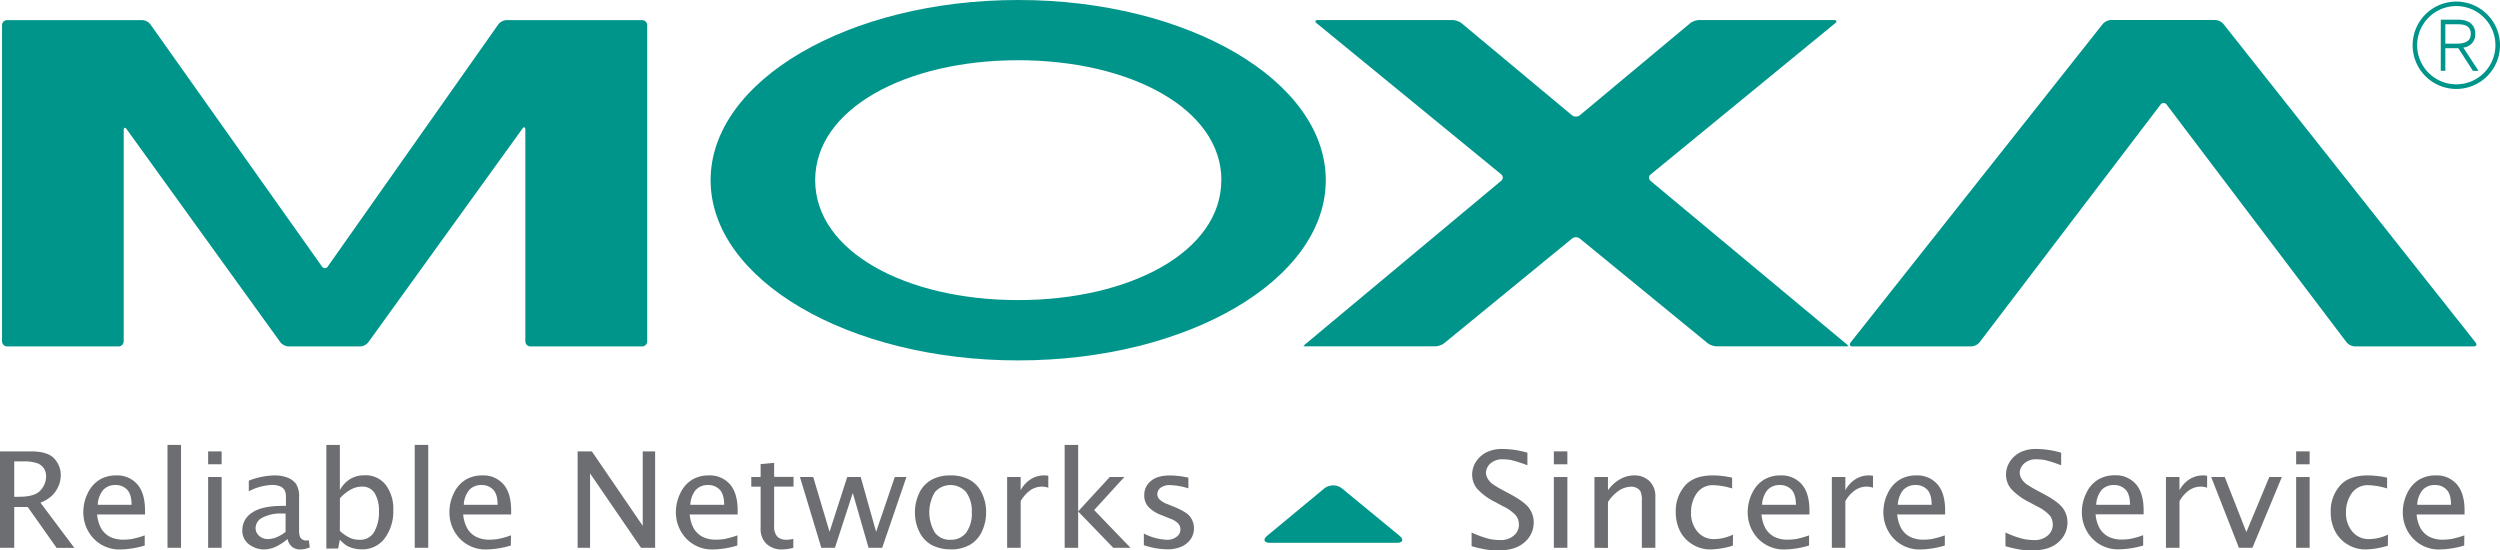 <?xml version="1.0" encoding="UTF-8"?> <svg xmlns="http://www.w3.org/2000/svg" viewBox="0 0 773.7 170.28"> <defs> <style>.cls-1{fill:#00958a;}.cls-2{fill:#6d6e71;}</style> </defs> <title>moxa</title> <g id="Layer_2" data-name="Layer 2"> <g id="Слой_1" data-name="Слой 1"> <path class="cls-1" d="M766.7,21.39l-4.36-6.67a4.06,4.06,0,0,0,3.71-4.19c0-2.87-1.9-4.44-5.35-4.44h-5.33V21.91h1.41v-7h3.1l.92,0,4.44,6.89.08.14h1.75Zm-9.92-7.88h0v-6h3.87c2.75,0,4,.93,4,3s-1.42,3-4.52,3Z"></path> <path class="cls-1" d="M760.15.49A13.52,13.52,0,1,0,773.7,14,13.54,13.54,0,0,0,760.15.49m0,25.61A12.11,12.11,0,1,1,772.28,14a12.1,12.1,0,0,1-12.13,12.1"></path> <path class="cls-1" d="M510.83,56a1.27,1.27,0,0,1,0-2L567.93,7.2c.68-.56.52-1-.36-1H525.88a5.15,5.15,0,0,0-2.82,1L488.93,35.67a2,2,0,0,1-2.44,0L452.36,7.21a5.12,5.12,0,0,0-2.82-1H407.85c-.87,0-1,.45-.35,1l57.09,46.74a1.27,1.27,0,0,1,0,2l-60,50.05a10.54,10.54,0,0,0-1.22,1.11,8.44,8.44,0,0,0,1.59.08h39.2a5.14,5.14,0,0,0,2.82-1l39.51-32.34a2,2,0,0,1,2.46,0l39.51,32.34a5.17,5.17,0,0,0,2.82,1H570.5a8.5,8.5,0,0,0,1.6-.08,10.16,10.16,0,0,0-1.23-1.11Z"></path> <path class="cls-1" d="M765.52,107.21c.87,0,1.15-.56.6-1.25l-78-98.52a3.71,3.71,0,0,0-2.58-1.25H653.34a3.75,3.75,0,0,0-2.59,1.25l-78,98.52c-.54.69-.27,1.25.61,1.25h36.72a3.62,3.62,0,0,0,2.55-1.27l56-73.54a1.14,1.14,0,0,1,1.92,0l55.66,73.53a3.62,3.62,0,0,0,2.55,1.27Z"></path> <path class="cls-1" d="M410.3,55.76C410.3,25,367.65,0,315.11,0s-95.19,25-95.19,55.76,42.63,55.78,95.19,55.78,95.19-25,95.19-55.78m-32.33,0c0,22.08-28.15,37.11-62.86,37.11s-62.83-15-62.83-37.11,28.1-37.12,62.83-37.12S378,33.69,378,55.76"></path> <path class="cls-1" d="M156.74,6.23a3.48,3.48,0,0,0-2.51,1.3L101.46,82.45a1.06,1.06,0,0,1-1.84,0L46.54,7.53A3.5,3.5,0,0,0,44,6.23H2.22A1.59,1.59,0,0,0,.63,7.82v97.8a1.59,1.59,0,0,0,1.59,1.59H36.69a1.59,1.59,0,0,0,1.59-1.59V40.3c0-.87.42-1,.93-.3l47.56,65.92a3.49,3.49,0,0,0,2.52,1.29h22.18a3.49,3.49,0,0,0,2.52-1.29l47.66-66.07c.51-.72.93-.58.93.3v65.47a1.59,1.59,0,0,0,1.59,1.59h34.54a1.59,1.59,0,0,0,1.59-1.59V7.82a1.59,1.59,0,0,0-1.59-1.59Z"></path> <path class="cls-2" d="M0,169.53V139.69H9.51c3.52,0,6,.75,7.3,2.25a7.44,7.44,0,0,1,2,5.15,8.47,8.47,0,0,1-.71,3.35,9.23,9.23,0,0,1-2,2.94,10.5,10.5,0,0,1-3.59,2.18l10.5,14H17.52L8.58,156.91H4.41v12.62Zm4.41-15.79H5.86c3.3,0,5.52-.65,6.68-2a6.38,6.38,0,0,0,1.73-4.3,4.53,4.53,0,0,0-.65-2.43,4.27,4.27,0,0,0-2-1.62,11.93,11.93,0,0,0-4.38-.59H4.41Z"></path> <path class="cls-2" d="M44.79,168.83a27.73,27.73,0,0,1-7.3,1.21,11,11,0,0,1-8.58-3.44,11.68,11.68,0,0,1-3.12-8.12,13.08,13.08,0,0,1,1.38-5.87,9.69,9.69,0,0,1,3.61-4.13A9.9,9.9,0,0,1,36,147.13a8.25,8.25,0,0,1,6.47,2.72c1.6,1.82,2.41,4.53,2.41,8.15l0,1.21H30.06a10.91,10.91,0,0,0,1.34,4.48,6.94,6.94,0,0,0,2.65,2.45,9,9,0,0,0,4.21.87,16,16,0,0,0,2.58-.21,26.67,26.67,0,0,0,3.95-1.12ZM30.25,156.22H40.72c0-2.18-.47-3.75-1.39-4.69a4.75,4.75,0,0,0-3.55-1.42,5,5,0,0,0-3.86,1.53,7.73,7.73,0,0,0-1.67,4.58"></path> <rect class="cls-2" x="51.84" y="137.69" width="4.18" height="31.84"></rect> <path class="cls-2" d="M64.41,139.69h4.18v4H64.41Zm0,7.94h4.18v21.9H64.41Z"></path> <path class="cls-2" d="M89.05,166.75a15.55,15.55,0,0,1-3.73,2.46,8.8,8.8,0,0,1-3.61.83,7.73,7.73,0,0,1-4.6-1.54A5.16,5.16,0,0,1,75,164a6.31,6.31,0,0,1,3-5.33c2-1.41,5.15-2.11,9.49-2.11h1v-2.65a4.48,4.48,0,0,0-.46-2.3,2.94,2.94,0,0,0-1.41-1.12,6.17,6.17,0,0,0-2.39-.41A16.44,16.44,0,0,0,77,152.05v-3.29A22.61,22.61,0,0,1,85,147.13a11.2,11.2,0,0,1,3.79.61,6,6,0,0,1,2.77,1.94,7,7,0,0,1,1,4.25v9.93a6,6,0,0,0,.27,2.23,2,2,0,0,0,.78.88,2.21,2.21,0,0,0,1.16.31,5.18,5.18,0,0,0,.8-.09l.3,2.2a7.39,7.39,0,0,1-3.14.65,3.94,3.94,0,0,1-2.21-.71,4.13,4.13,0,0,1-1.53-2.58m-.61-2.16v-5.67l-1.37,0a11.88,11.88,0,0,0-5.64,1.21,3.65,3.65,0,0,0-2.27,3.28,3.11,3.11,0,0,0,1.11,2.42,3.84,3.84,0,0,0,2.62,1,7.35,7.35,0,0,0,2.73-.55,12.27,12.27,0,0,0,2.82-1.65"></path> <path class="cls-2" d="M101,169.78V137.69h4.18v14a9.09,9.09,0,0,1,3.2-3.45,8.44,8.44,0,0,1,4.46-1.15,7.83,7.83,0,0,1,6.56,3,12.32,12.32,0,0,1,2.32,7.79,14,14,0,0,1-2.62,8.66,8.53,8.53,0,0,1-7.17,3.47,10,10,0,0,1-2.53-.31,8.05,8.05,0,0,1-2.14-.86,10.21,10.21,0,0,1-2.08-1.82l-.53,2.73Zm4.18-5.47a12.66,12.66,0,0,0,3.4,2.28,7.81,7.81,0,0,0,2.72.46,4.91,4.91,0,0,0,4.52-2.46,12.19,12.19,0,0,0,1.46-6.28,10.59,10.59,0,0,0-1.29-5.63,4.4,4.4,0,0,0-4-2.08,7.23,7.23,0,0,0-3.42.9,12.82,12.82,0,0,0-3.37,2.71Z"></path> <rect class="cls-2" x="128.35" y="137.69" width="4.18" height="31.84"></rect> <path class="cls-2" d="M158.09,168.83a27.8,27.8,0,0,1-7.31,1.21,11,11,0,0,1-8.57-3.44,11.68,11.68,0,0,1-3.12-8.12,13.07,13.07,0,0,1,1.37-5.87,9.76,9.76,0,0,1,3.61-4.13,10,10,0,0,1,5.25-1.35,8.22,8.22,0,0,1,6.46,2.72c1.61,1.82,2.41,4.53,2.41,8.15l0,1.21H143.35a10.9,10.9,0,0,0,1.35,4.48,6.87,6.87,0,0,0,2.65,2.45,9,9,0,0,0,4.21.87,16,16,0,0,0,2.58-.21,27,27,0,0,0,4-1.12Zm-14.54-12.61H154c0-2.18-.46-3.75-1.39-4.69a4.72,4.72,0,0,0-3.55-1.42,4.93,4.93,0,0,0-3.85,1.53,7.67,7.67,0,0,0-1.67,4.58"></path> <polygon class="cls-2" points="178.76 169.53 178.76 139.69 183.16 139.69 198.91 162.72 198.91 139.69 202.75 139.69 202.75 169.53 198.38 169.53 182.61 146.51 182.61 169.53 178.76 169.53"></polygon> <path class="cls-2" d="M228.18,168.83a27.73,27.73,0,0,1-7.3,1.21,11,11,0,0,1-8.57-3.44,11.69,11.69,0,0,1-3.13-8.12,13.08,13.08,0,0,1,1.38-5.87,9.69,9.69,0,0,1,3.61-4.13,9.91,9.91,0,0,1,5.25-1.35,8.23,8.23,0,0,1,6.46,2.72c1.6,1.82,2.41,4.53,2.41,8.15l0,1.21H213.45a10.91,10.91,0,0,0,1.34,4.48,6.94,6.94,0,0,0,2.65,2.45,9,9,0,0,0,4.21.87,15.94,15.94,0,0,0,2.58-.21,26.67,26.67,0,0,0,4-1.12Zm-14.54-12.61h10.47c0-2.18-.47-3.75-1.39-4.69a4.75,4.75,0,0,0-3.55-1.42,5,5,0,0,0-3.86,1.53,7.73,7.73,0,0,0-1.67,4.58"></path> <path class="cls-2" d="M245.51,169.53a13.46,13.46,0,0,1-3.36.51,6.88,6.88,0,0,1-4.92-1.71,6.29,6.29,0,0,1-1.83-4.85V150.62h-2.89v-3h2.89v-4l4.18-.38v4.35h6v3h-6v12.14a4.73,4.73,0,0,0,.94,3.3,3.91,3.91,0,0,0,3,1,9.36,9.36,0,0,0,2-.26Z"></path> <polygon class="cls-2" points="254.18 169.53 247.57 147.63 251.68 147.63 256.73 164.59 262.2 147.63 266.37 147.63 271.14 164.59 276.92 147.63 280.52 147.63 273.02 169.53 268.8 169.53 263.92 152.57 258.4 169.53 254.18 169.53"></polygon> <path class="cls-2" d="M294.17,170a12.17,12.17,0,0,1-5.73-1.28,9.15,9.15,0,0,1-3.85-4,13.21,13.21,0,0,1-1.43-6.15,13.71,13.71,0,0,1,1.3-5.92,9,9,0,0,1,3.77-4.13,11.91,11.91,0,0,1,5.94-1.39,12.24,12.24,0,0,1,5.74,1.27,8.94,8.94,0,0,1,3.85,4,13.18,13.18,0,0,1,1.42,6.13,13.56,13.56,0,0,1-1.32,6,9.22,9.22,0,0,1-3.77,4.12,11.91,11.91,0,0,1-5.92,1.38m0-3a5.79,5.79,0,0,0,4.86-2.21,10,10,0,0,0,1.72-6.27A9.91,9.91,0,0,0,299,152.3a6.43,6.43,0,0,0-9.67,0,12.23,12.23,0,0,0,0,12.54,5.73,5.73,0,0,0,4.83,2.21"></path> <path class="cls-2" d="M311.69,169.53v-21.9h4.18v4.1a9,9,0,0,1,3.09-3.4,7.61,7.61,0,0,1,4.13-1.2,9,9,0,0,1,1.34.1v3.71a6.27,6.27,0,0,0-1.91-.34,6.36,6.36,0,0,0-3.64,1.12,10.51,10.51,0,0,0-3,3.36v14.45Z"></path> <polygon class="cls-2" points="329.49 169.53 329.49 137.69 333.67 137.69 333.67 158.25 343.44 147.63 347.96 147.63 338.61 157.85 349.87 169.53 344.53 169.53 333.67 158.29 333.67 169.53 329.49 169.53"></polygon> <path class="cls-2" d="M354,168.77v-3.65a17.22,17.22,0,0,0,7.13,1.93,4.72,4.72,0,0,0,3-.92,2.79,2.79,0,0,0,.6-4,6.36,6.36,0,0,0-2.74-1.68l-2.45-1a10.58,10.58,0,0,1-4.12-2.58,5.15,5.15,0,0,1-1.3-3.57,5.53,5.53,0,0,1,2-4.4c1.34-1.18,3.34-1.76,6-1.76a29.05,29.05,0,0,1,4.79.5l.87.17v3.32a21.66,21.66,0,0,0-5.61-1,4.7,4.7,0,0,0-3,.83,2.5,2.5,0,0,0-1,2,2.23,2.23,0,0,0,.68,1.59,6.67,6.67,0,0,0,2.39,1.44l2,.81c2.7,1.09,4.43,2.16,5.16,3.23a5.94,5.94,0,0,1,1.11,3.47,5.84,5.84,0,0,1-1,3.33,6.84,6.84,0,0,1-3,2.4A11.14,11.14,0,0,1,361,170a24.16,24.16,0,0,1-7-1.27"></path> <path class="cls-2" d="M455.43,169v-4.2a30.69,30.69,0,0,0,5.55,2,16.87,16.87,0,0,0,3.25.34,6.17,6.17,0,0,0,4.28-1.4,4.36,4.36,0,0,0,1.57-3.35,4.88,4.88,0,0,0-.82-2.73,12.54,12.54,0,0,0-4.15-3l-2.18-1.19a18.89,18.89,0,0,1-5.84-4.28,6.89,6.89,0,0,1-1.49-4.29,7.28,7.28,0,0,1,1.18-4A8.39,8.39,0,0,1,460,140a10.74,10.74,0,0,1,5-1.05,28.09,28.09,0,0,1,7.7,1.15V144a41.48,41.48,0,0,0-4.84-1.58,13,13,0,0,0-2.62-.27,5.44,5.44,0,0,0-4.05,1.35,4,4,0,0,0-1.31,2.76,3.67,3.67,0,0,0,.62,2,5.66,5.66,0,0,0,1.67,1.71,32.22,32.22,0,0,0,2.89,1.71l2.26,1.21c2.92,1.57,4.88,3,5.86,4.31a7.41,7.41,0,0,1,1.47,4.54,7.93,7.93,0,0,1-2.8,6.05c-1.87,1.71-4.63,2.56-8.26,2.56a24.73,24.73,0,0,1-3.27-.21,43.36,43.36,0,0,1-4.88-1.1"></path> <path class="cls-2" d="M480.88,139.69h4.19v4h-4.19Zm0,7.94h4.19v21.9h-4.19Z"></path> <path class="cls-2" d="M493.45,169.53v-21.9h4.18v4.1a11.76,11.76,0,0,1,3.7-3.4,8.77,8.77,0,0,1,4.39-1.2,6.56,6.56,0,0,1,4.76,1.77,6.49,6.49,0,0,1,1.82,4.89v15.74h-4.18V155.08a6.8,6.8,0,0,0-.43-3A2.86,2.86,0,0,0,506.5,151a3.53,3.53,0,0,0-1.63-.39,7.38,7.38,0,0,0-3.34.91,11.88,11.88,0,0,0-3.9,3.87v14.19Z"></path> <path class="cls-2" d="M536.29,168.87a25.47,25.47,0,0,1-6.95,1.17,10.39,10.39,0,0,1-5.6-1.59,10.17,10.17,0,0,1-3.84-4.16,12.92,12.92,0,0,1-1.29-5.84,11.9,11.9,0,0,1,2.8-8.08q2.79-3.24,8.65-3.24a28.57,28.57,0,0,1,6,.7v3.33a22,22,0,0,0-5.7-1,6,6,0,0,0-5.25,2.5,10,10,0,0,0-1.76,5.9,8.79,8.79,0,0,0,2,6,6.5,6.5,0,0,0,5.15,2.28,13.81,13.81,0,0,0,5.84-1.39Z"></path> <path class="cls-2" d="M559.87,168.83a27.67,27.67,0,0,1-7.3,1.21A11,11,0,0,1,544,166.6a11.68,11.68,0,0,1-3.12-8.12,13.08,13.08,0,0,1,1.38-5.87,9.69,9.69,0,0,1,3.61-4.13,9.92,9.92,0,0,1,5.24-1.35,8.24,8.24,0,0,1,6.47,2.72c1.6,1.82,2.41,4.53,2.41,8.15l0,1.21H545.14a10.91,10.91,0,0,0,1.34,4.48,6.94,6.94,0,0,0,2.65,2.45,9,9,0,0,0,4.21.87,16.25,16.25,0,0,0,2.59-.21,27,27,0,0,0,3.94-1.12Zm-14.54-12.61H555.8c0-2.18-.47-3.75-1.39-4.69a4.75,4.75,0,0,0-3.55-1.42,5,5,0,0,0-3.86,1.53,7.73,7.73,0,0,0-1.67,4.58"></path> <path class="cls-2" d="M566.92,169.53v-21.9h4.18v4.1a8.88,8.88,0,0,1,3.09-3.4,7.61,7.61,0,0,1,4.13-1.2,9.11,9.11,0,0,1,1.34.1v3.71a6.27,6.27,0,0,0-1.91-.34,6.41,6.41,0,0,0-3.65,1.12,10.37,10.37,0,0,0-3,3.36v14.45Z"></path> <path class="cls-2" d="M601.88,168.83a27.67,27.67,0,0,1-7.3,1.21A11,11,0,0,1,586,166.6a11.69,11.69,0,0,1-3.13-8.12,13.08,13.08,0,0,1,1.38-5.87,9.69,9.69,0,0,1,3.61-4.13,9.92,9.92,0,0,1,5.24-1.35,8.24,8.24,0,0,1,6.47,2.72c1.6,1.82,2.41,4.53,2.41,8.15l0,1.21H587.15a10.91,10.91,0,0,0,1.34,4.48,6.94,6.94,0,0,0,2.65,2.45,9,9,0,0,0,4.21.87,16.06,16.06,0,0,0,2.59-.21,27,27,0,0,0,3.94-1.12Zm-14.54-12.61h10.47c0-2.18-.47-3.75-1.39-4.69a4.73,4.73,0,0,0-3.55-1.42,5,5,0,0,0-3.86,1.53,7.73,7.73,0,0,0-1.67,4.58"></path> <path class="cls-2" d="M620.65,169v-4.2a30.43,30.43,0,0,0,5.55,2,16.85,16.85,0,0,0,3.24.34,6.19,6.19,0,0,0,4.29-1.4,4.36,4.36,0,0,0,1.57-3.35,5,5,0,0,0-.82-2.73,12.65,12.65,0,0,0-4.15-3l-2.18-1.19a18.89,18.89,0,0,1-5.84-4.28,6.89,6.89,0,0,1-1.49-4.29,7.28,7.28,0,0,1,1.18-4,8.31,8.31,0,0,1,3.18-2.9,10.7,10.7,0,0,1,5-1.05,28.16,28.16,0,0,1,7.71,1.15V144a41.48,41.48,0,0,0-4.84-1.58,13,13,0,0,0-2.62-.27,5.42,5.42,0,0,0-4.05,1.35,4,4,0,0,0-1.32,2.76,3.68,3.68,0,0,0,.63,2,5.66,5.66,0,0,0,1.67,1.71,32.22,32.22,0,0,0,2.89,1.71l2.25,1.21q4.4,2.35,5.87,4.31a7.41,7.41,0,0,1,1.47,4.54,8,8,0,0,1-2.8,6.05q-2.8,2.57-8.27,2.56a24.69,24.69,0,0,1-3.26-.21,43.36,43.36,0,0,1-4.88-1.1"></path> <path class="cls-2" d="M663.27,168.83A27.67,27.67,0,0,1,656,170a11,11,0,0,1-8.57-3.44,11.69,11.69,0,0,1-3.13-8.12,13.08,13.08,0,0,1,1.38-5.87,9.69,9.69,0,0,1,3.61-4.13,9.93,9.93,0,0,1,5.25-1.35,8.22,8.22,0,0,1,6.46,2.72c1.6,1.82,2.41,4.53,2.41,8.15l0,1.21H648.54a10.91,10.91,0,0,0,1.34,4.48,6.94,6.94,0,0,0,2.65,2.45,9,9,0,0,0,4.21.87,16.06,16.06,0,0,0,2.59-.21,27,27,0,0,0,3.94-1.12Zm-14.54-12.61H659.2c0-2.18-.47-3.75-1.39-4.69a4.73,4.73,0,0,0-3.55-1.42,5,5,0,0,0-3.86,1.53,7.73,7.73,0,0,0-1.67,4.58"></path> <path class="cls-2" d="M670.32,169.53v-21.9h4.18v4.1a9,9,0,0,1,3.09-3.4,7.61,7.61,0,0,1,4.13-1.2,9,9,0,0,1,1.34.1v3.71a6.27,6.27,0,0,0-1.91-.34,6.36,6.36,0,0,0-3.64,1.12,10.39,10.39,0,0,0-3,3.36v14.45Z"></path> <polygon class="cls-2" points="692.9 169.53 684.32 147.63 688.52 147.63 695.21 164.67 702.3 147.63 706.19 147.63 697.08 169.53 692.9 169.53"></polygon> <path class="cls-2" d="M710.61,139.69h4.18v4h-4.18Zm0,7.94h4.18v21.9h-4.18Z"></path> <path class="cls-2" d="M739,168.87a25.53,25.53,0,0,1-6.95,1.17,10.36,10.36,0,0,1-5.6-1.59,10.17,10.17,0,0,1-3.84-4.16,12.79,12.79,0,0,1-1.3-5.84,11.9,11.9,0,0,1,2.8-8.08q2.8-3.24,8.65-3.24a28.66,28.66,0,0,1,6,.7v3.33a22.06,22.06,0,0,0-5.71-1,6,6,0,0,0-5.24,2.5,9.92,9.92,0,0,0-1.77,5.9,8.79,8.79,0,0,0,2,6,6.5,6.5,0,0,0,5.15,2.28,13.84,13.84,0,0,0,5.84-1.39Z"></path> <path class="cls-2" d="M762.62,168.83a27.73,27.73,0,0,1-7.3,1.21,11,11,0,0,1-8.58-3.44,11.68,11.68,0,0,1-3.12-8.12,13.08,13.08,0,0,1,1.38-5.87,9.69,9.69,0,0,1,3.61-4.13,9.9,9.9,0,0,1,5.24-1.35,8.2,8.2,0,0,1,6.46,2.72c1.61,1.82,2.42,4.53,2.42,8.15l0,1.21H747.89a10.76,10.76,0,0,0,1.34,4.48,6.87,6.87,0,0,0,2.65,2.45,9,9,0,0,0,4.21.87,16,16,0,0,0,2.58-.21,26.67,26.67,0,0,0,4-1.12Zm-14.54-12.61h10.46c0-2.18-.46-3.75-1.38-4.69a4.75,4.75,0,0,0-3.56-1.42,4.93,4.93,0,0,0-3.85,1.53,7.67,7.67,0,0,0-1.67,4.58"></path> <path class="cls-1" d="M415.31,151.15a4.46,4.46,0,0,0-5.46,0l-17.59,14.58c-1.5,1.24-1.13,2.26.81,2.26h39.17c1.94,0,2.31-1,.8-2.25Z"></path> </g> </g> </svg> 